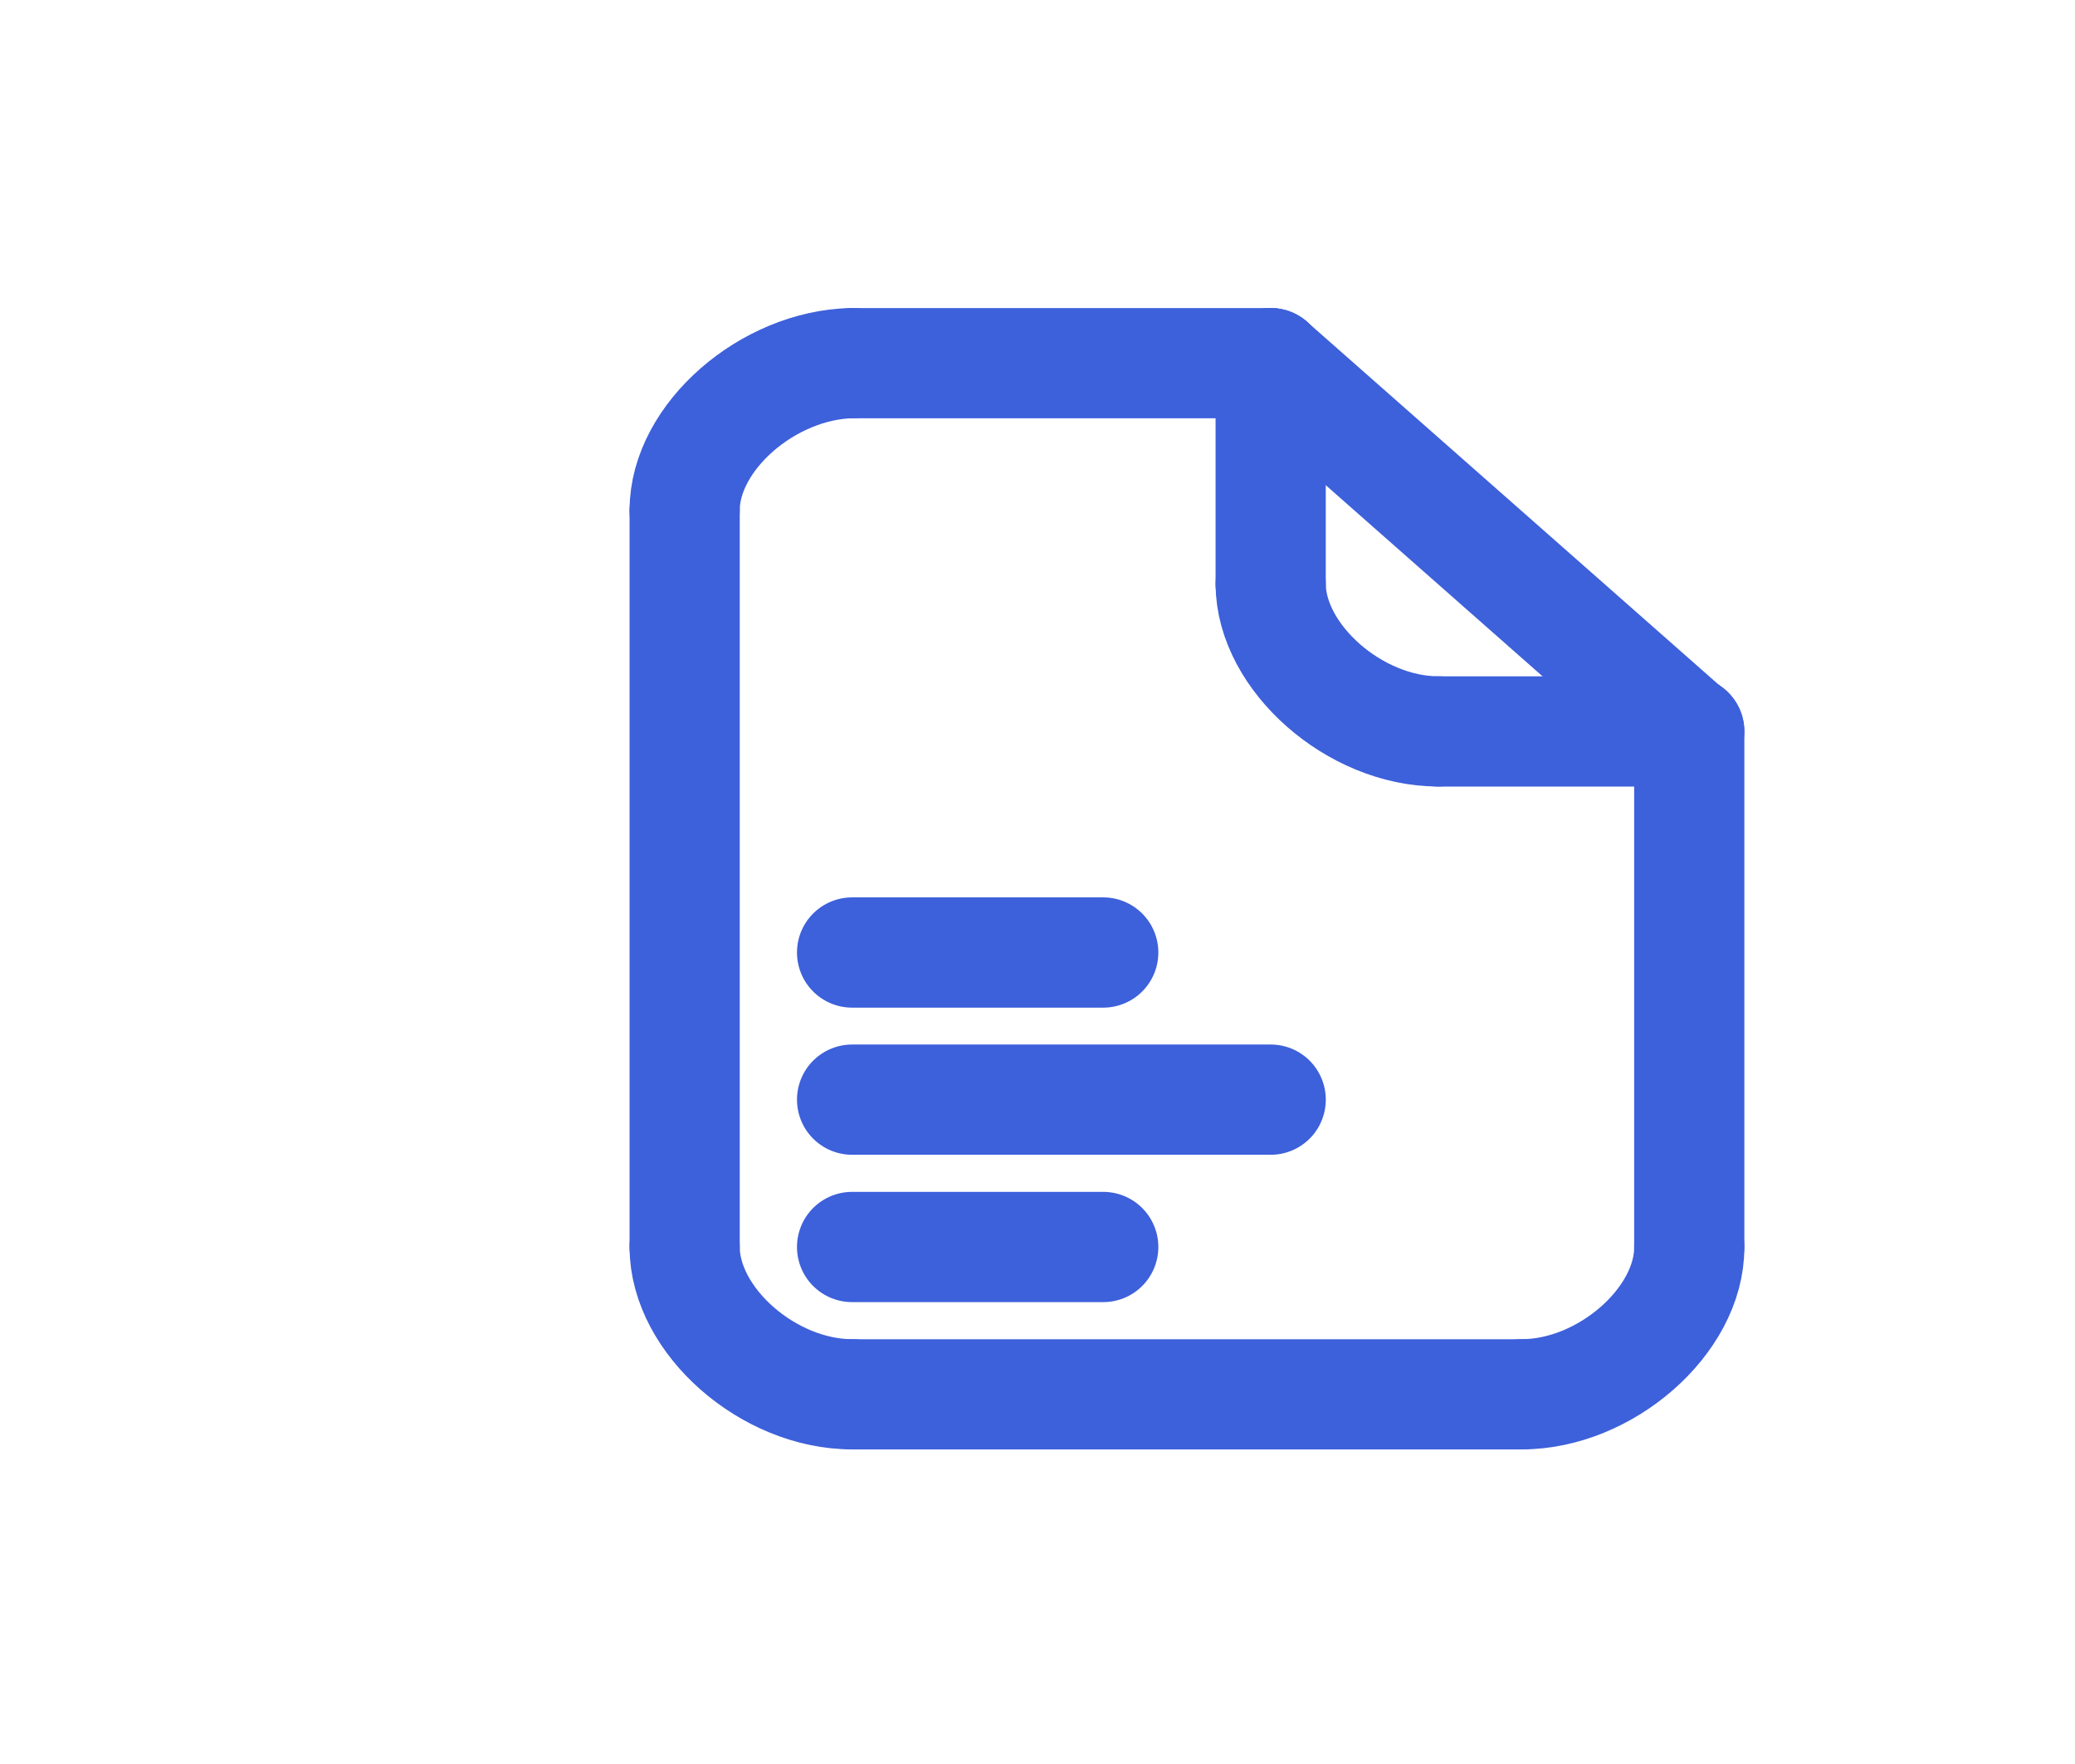 <svg width="40" height="34" viewBox="0 0 40 34" fill="none" xmlns="http://www.w3.org/2000/svg">
<path d="M13.198 9.84V24.029" stroke="#3D60DB" stroke-width="2.124" stroke-linecap="round"/>
<path d="M32.564 14.098V24.035" stroke="#3D60DB" stroke-width="2.124" stroke-linecap="round" stroke-linejoin="round"/>
<path d="M16.426 7H24.495" stroke="#3D60DB" stroke-width="2.124" stroke-linecap="round" stroke-linejoin="round"/>
<path d="M16.426 26.875H29.336" stroke="#3D60DB" stroke-width="2.124" stroke-linecap="round"/>
<path d="M32.564 24.035C32.573 25.453 30.95 26.874 29.336 26.874" stroke="#3D60DB" stroke-width="2.124" stroke-linecap="round" stroke-linejoin="round"/>
<path d="M13.198 24.035C13.198 25.455 14.812 26.874 16.426 26.874" stroke="#3D60DB" stroke-width="2.124" stroke-linecap="round" stroke-linejoin="round"/>
<path d="M13.198 9.836C13.198 8.418 14.812 7.03 16.426 6.999" stroke="#3D60DB" stroke-width="2.124" stroke-linecap="round" stroke-linejoin="round"/>
<path d="M32.555 14.105L24.495 7" stroke="#3D60DB" stroke-width="2.124" stroke-linecap="round" stroke-linejoin="round"/>
<path d="M24.495 11.258C24.5 12.67 26.115 14.097 27.723 14.097" stroke="#3D60DB" stroke-width="2.124" stroke-linecap="round" stroke-linejoin="round"/>
<path d="M24.495 11.259V7" stroke="#3D60DB" stroke-width="2.124" stroke-linecap="round" stroke-linejoin="round"/>
<path d="M27.723 14.098H32.564" stroke="#3D60DB" stroke-width="2.124" stroke-linecap="round" stroke-linejoin="round"/>
<path d="M16.426 24.035H21.267" stroke="#3D60DB" stroke-width="2.125" stroke-linecap="round" stroke-linejoin="round"/>
<path d="M16.426 21.195H24.495" stroke="#3D60DB" stroke-width="2.125" stroke-linecap="round" stroke-linejoin="round"/>
<path d="M16.426 18.359H21.267" stroke="#3D60DB" stroke-width="2.125" stroke-linecap="round" stroke-linejoin="round"/>
</svg>
